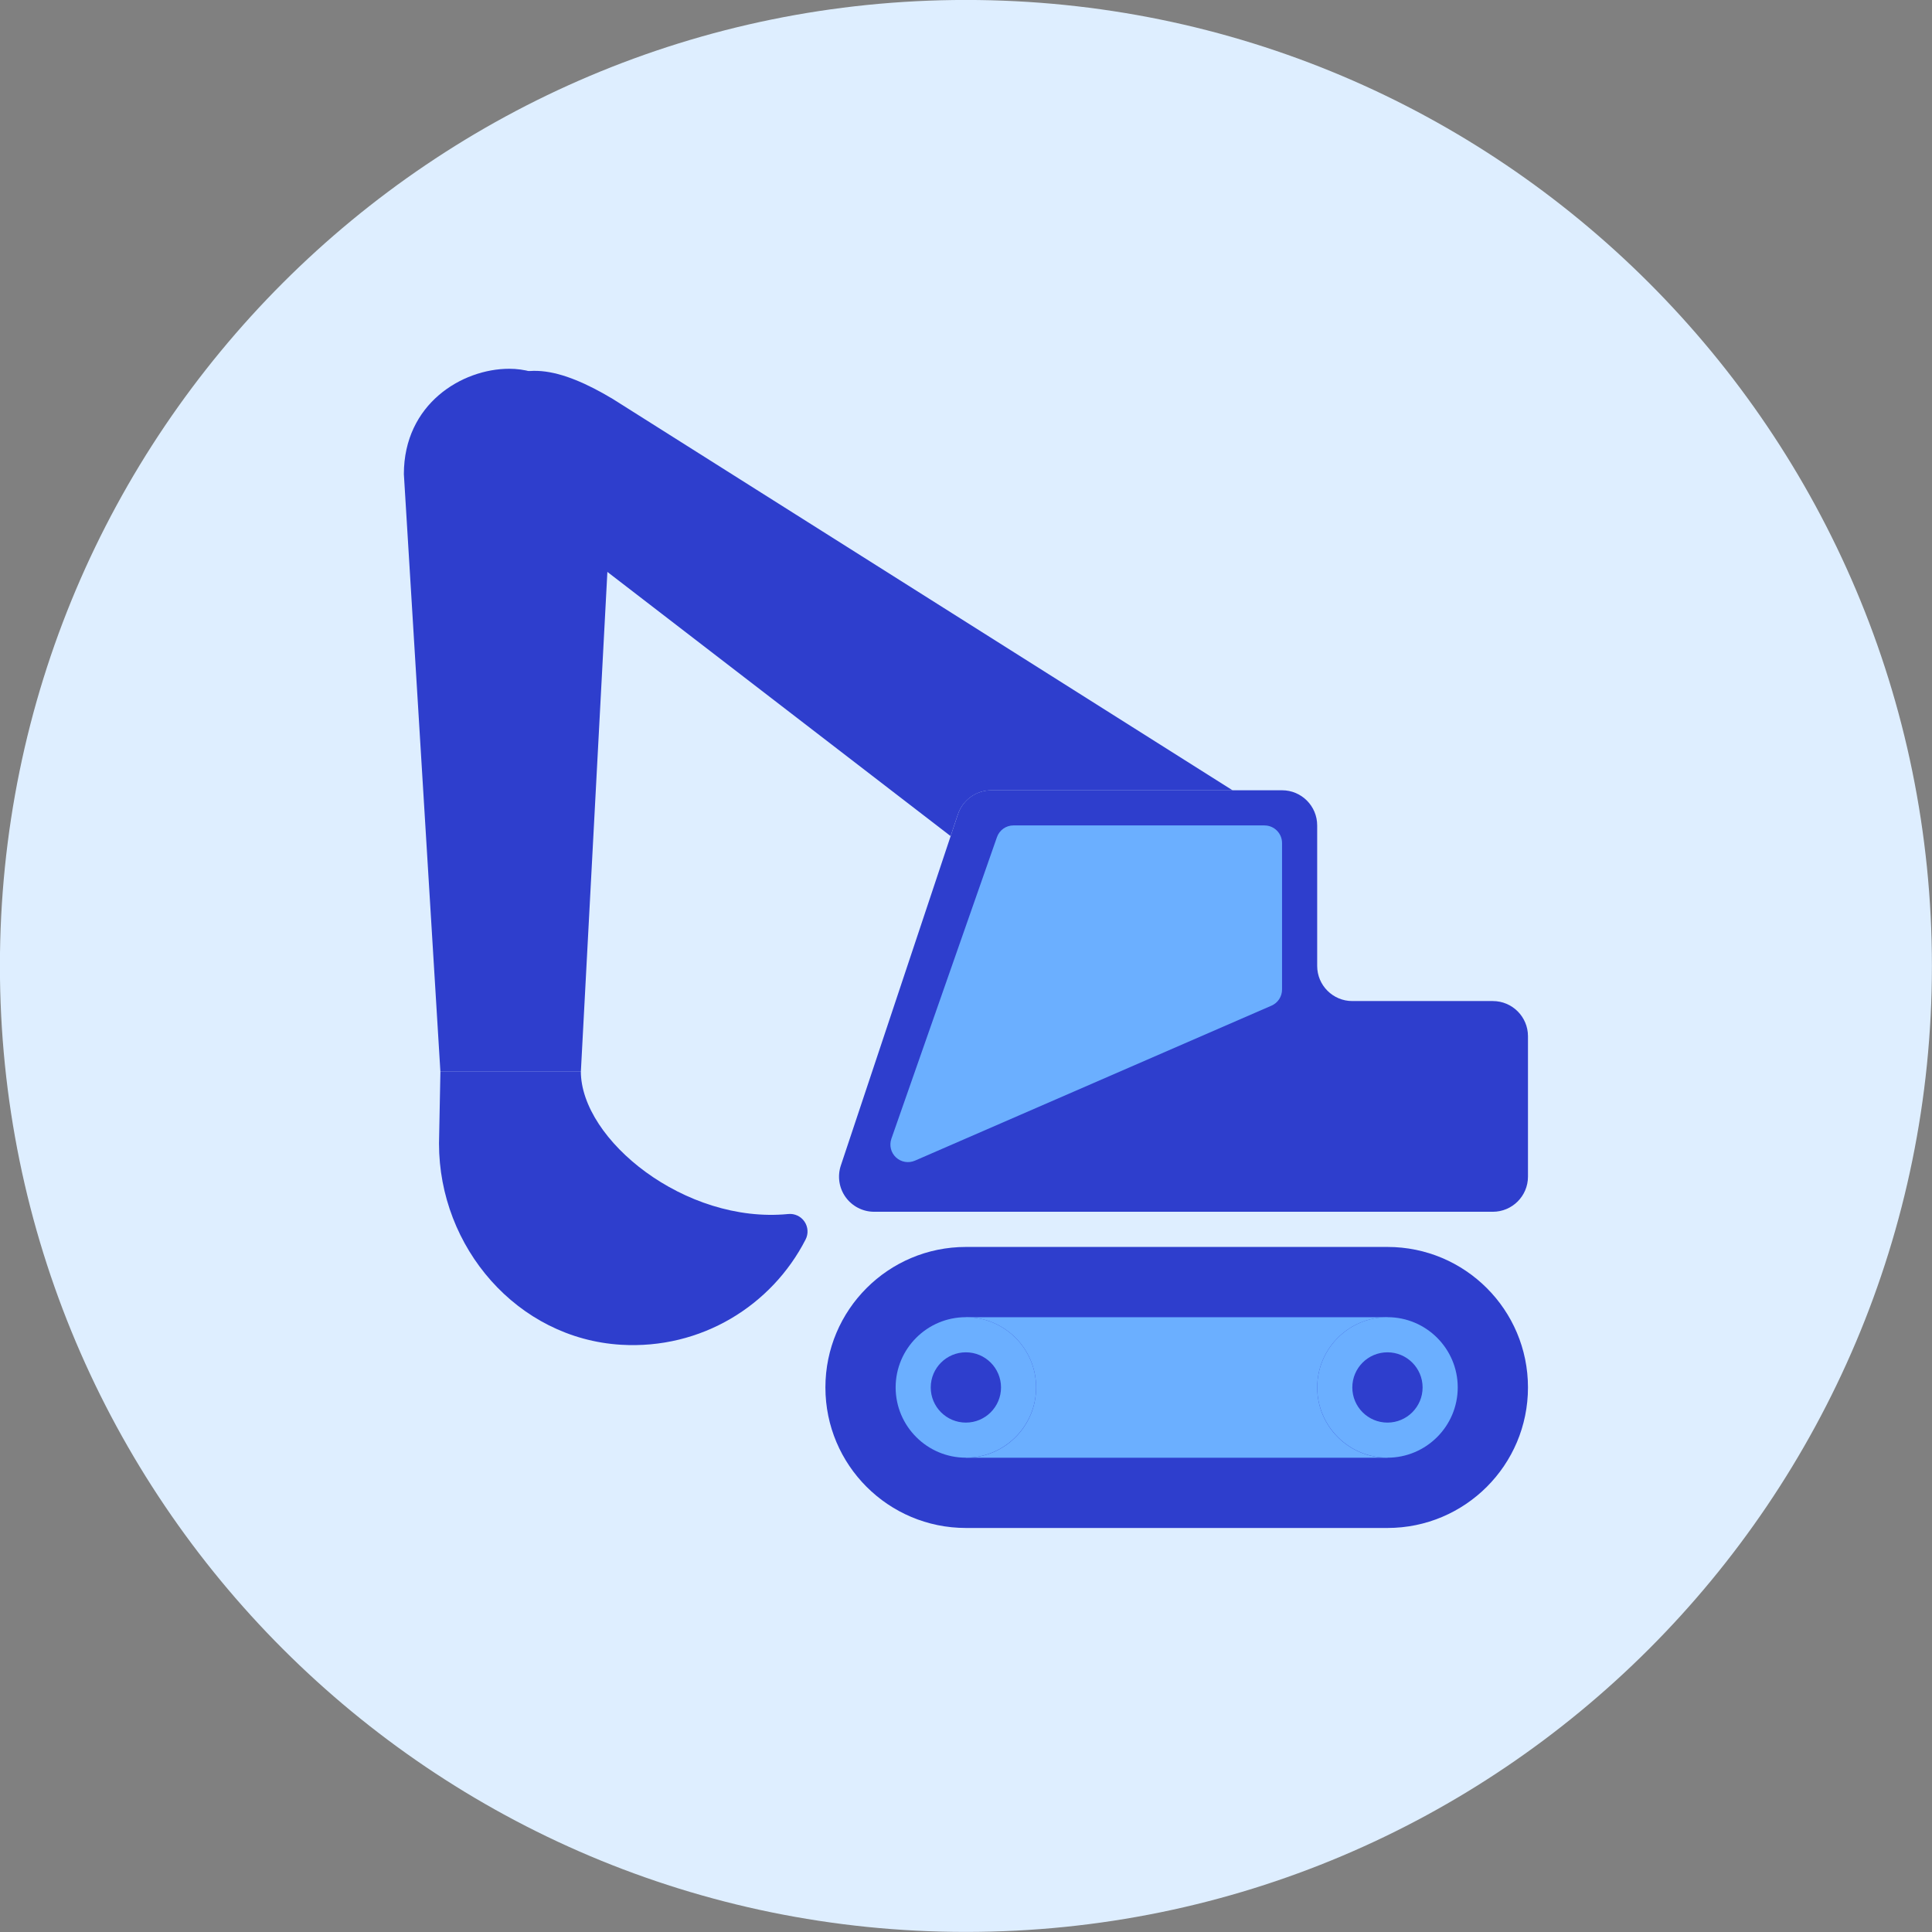 <svg xmlns="http://www.w3.org/2000/svg" fill="none" viewBox="0 0 48 48" id="Excavator--Streamline-Kameleon">
  <rect x="0" y="0" width="48" height="48" fill="#808080" stroke="none"/>
  <desc>
    Excavator Streamline Icon: https://streamlinehq.com
  </desc>
  <path fill="#deeeff" d="M23.998 47.998c13.255 0 24 -10.745 24 -24S37.253 -0.001 23.998 -0.001 -0.002 10.744 -0.002 23.998c0 13.255 10.745 24 24 24Z" stroke-width="1"></path>
  <path fill="#2e3ecd" d="m15.196 12.216 -0.764 14.4h-3.491L10.034 11.78c0 -1.745 1.444 -2.618 2.618 -2.618 1.523 0 2.614 1.663 2.544 3.055Z" stroke-width="1"></path>
  <path fill="#2e3ecd" d="M14.433 26.616h-3.491l-0.035 1.795c0 2.58 1.946 4.844 4.521 4.999 1.995 0.12 3.747 -0.975 4.587 -2.615 0.073 -0.142 0.062 -0.313 -0.028 -0.445 -0.09 -0.132 -0.245 -0.204 -0.404 -0.188 -2.561 0.252 -5.152 -1.845 -5.152 -3.546Z" stroke-width="1"></path>
  <path fill="#2e3ecd" d="M23.799 20.232c0.119 -0.356 0.453 -0.597 0.828 -0.597h5.996L15.226 9.913c-1.264 -0.758 -2.426 -1.069 -3.132 -0.058 -0.706 1.011 -0.013 1.995 1.133 2.92l10.391 7.998 0.18 -0.541Z" stroke-width="1"></path>
  <path fill="#2e3ecd" d="M37.962 25.744c0 -0.482 -0.391 -0.873 -0.873 -0.873h-3.491c-0.482 0 -0.873 -0.391 -0.873 -0.873v-3.491c0 -0.482 -0.391 -0.873 -0.873 -0.873h-7.225c-0.376 0 -0.709 0.24 -0.828 0.597l-2.909 8.727c-0.088 0.266 -0.044 0.559 0.12 0.786 0.164 0.227 0.427 0.362 0.708 0.362H37.089c0.482 0 0.873 -0.391 0.873 -0.873v-3.491Z" stroke-width="1"></path>
  <path fill="#2e3ecd" d="M20.507 34.471c0 1.928 1.563 3.491 3.491 3.491h10.473c1.928 0 3.491 -1.563 3.491 -3.491 0 -1.928 -1.563 -3.491 -3.491 -3.491H23.998c-1.928 0 -3.491 1.563 -3.491 3.491Z" stroke-width="1"></path>
  <path fill="#6bafff" d="M31.416 20.508c0.241 0 0.436 0.196 0.436 0.436v3.641c0 0.174 -0.103 0.331 -0.262 0.4l-8.858 3.851c-0.159 0.069 -0.344 0.038 -0.471 -0.08 -0.127 -0.118 -0.172 -0.3 -0.115 -0.464l2.623 -7.493c0.061 -0.175 0.226 -0.292 0.412 -0.292l6.235 0Z" stroke-width="1"></path>
  <path fill="#6bafff" d="M34.471 32.726H23.998v3.491h10.473v-3.491Z" stroke-width="1"></path>
  <path fill="#2e3ecd" d="M34.471 36.217c0.964 0 1.746 -0.781 1.746 -1.746 0 -0.964 -0.781 -1.745 -1.746 -1.745 -0.964 0 -1.745 0.781 -1.745 1.745 0 0.964 0.781 1.746 1.745 1.746Z" stroke-width="1"></path>
  <path fill="#2e3ecd" d="M23.997 36.217c0.964 0 1.745 -0.781 1.745 -1.746 0 -0.964 -0.781 -1.745 -1.745 -1.745 -0.964 0 -1.745 0.781 -1.745 1.745 0 0.964 0.781 1.746 1.745 1.746Z" stroke-width="1"></path>
  <path fill="#6bafff" d="M34.471 33.598c0.482 0 0.873 0.391 0.873 0.873 0 0.482 -0.391 0.873 -0.873 0.873 -0.482 0 -0.873 -0.391 -0.873 -0.873 0 -0.482 0.391 -0.873 0.873 -0.873Zm0 -0.873c-0.963 0 -1.745 0.783 -1.745 1.745s0.783 1.746 1.745 1.746 1.746 -0.783 1.746 -1.746 -0.783 -1.745 -1.746 -1.745Z" stroke-width="1"></path>
  <path fill="#6bafff" d="M23.997 33.598c0.482 0 0.873 0.391 0.873 0.873 0 0.482 -0.391 0.873 -0.873 0.873s-0.873 -0.391 -0.873 -0.873c0 -0.482 0.391 -0.873 0.873 -0.873Zm0 -0.873c-0.963 0 -1.745 0.783 -1.745 1.745s0.783 1.746 1.745 1.746 1.745 -0.783 1.745 -1.746 -0.783 -1.745 -1.745 -1.745Z" stroke-width="1"></path>
</svg>